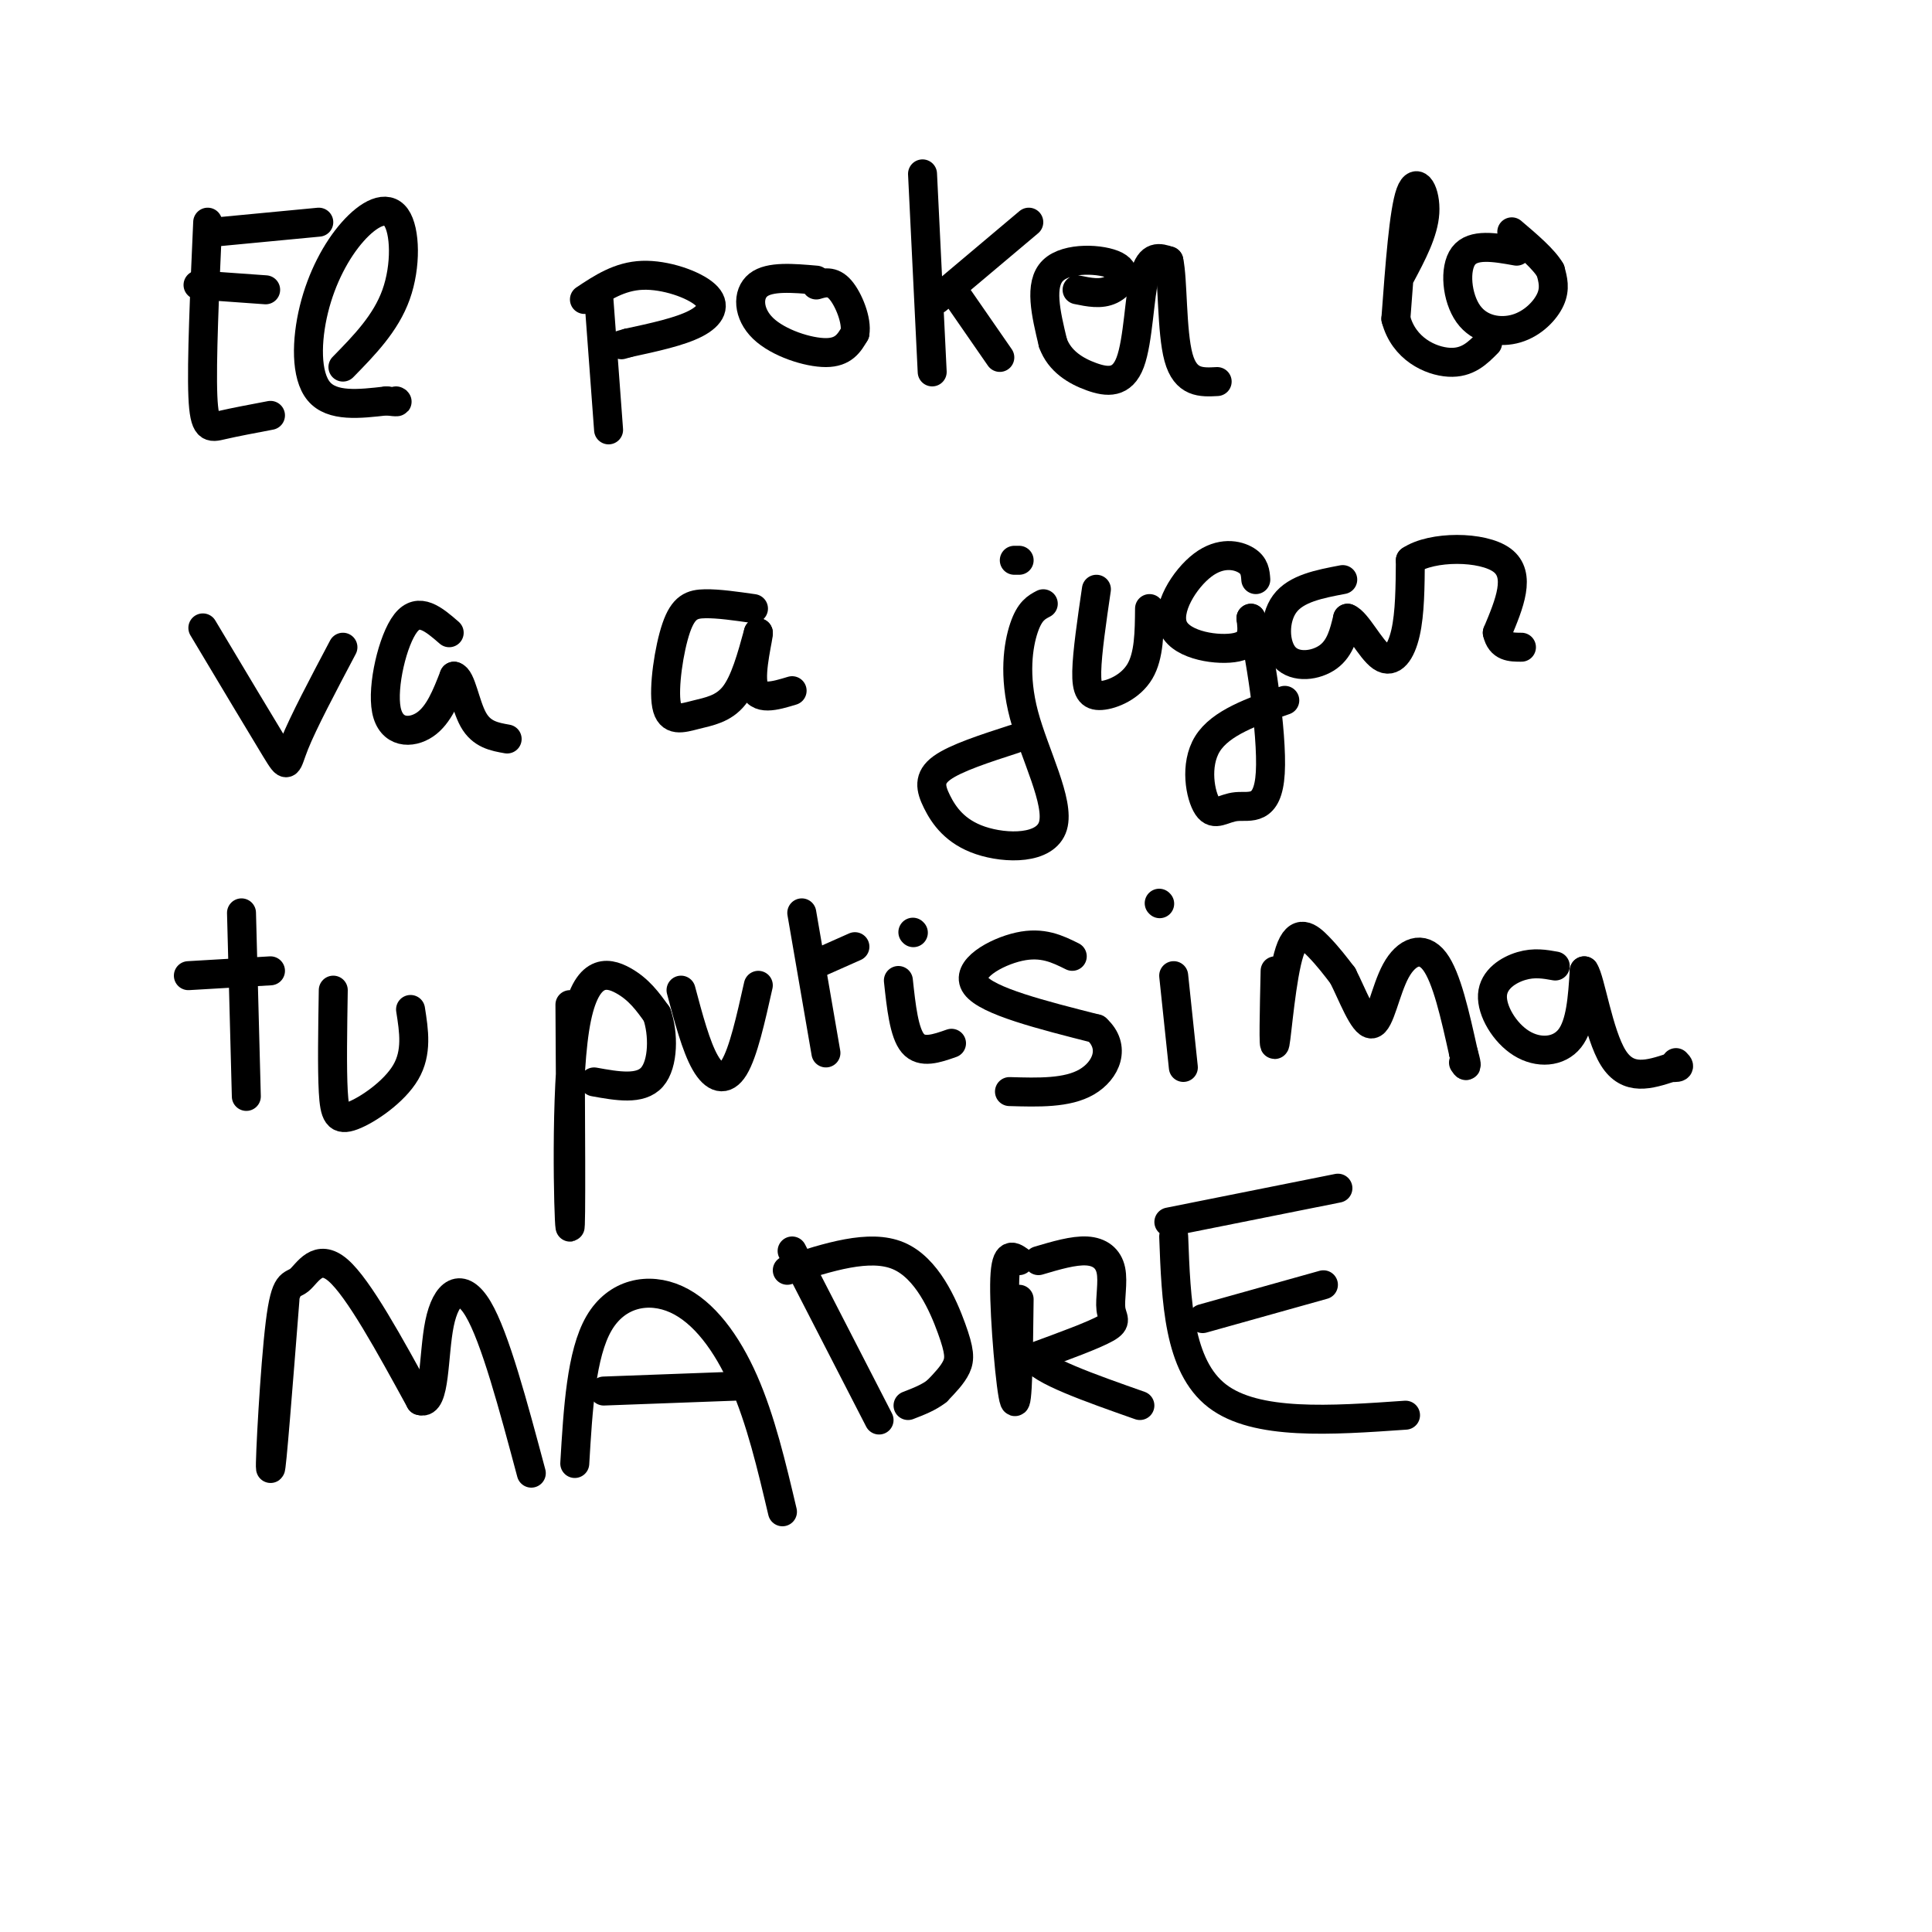 <svg viewBox='0 0 400 400' version='1.1' xmlns='http://www.w3.org/2000/svg' xmlns:xlink='http://www.w3.org/1999/xlink'><g fill='none' stroke='#000000' stroke-width='6' stroke-linecap='round' stroke-linejoin='round'><path d='M43,46c-0.644,14.489 -1.289,28.978 -1,36c0.289,7.022 1.511,6.578 4,6c2.489,-0.578 6.244,-1.289 10,-2'/><path d='M41,59c0.000,0.000 14.000,1.000 14,1'/><path d='M45,48c0.000,0.000 21.000,-2.000 21,-2'/><path d='M71,76c4.437,-4.531 8.874,-9.062 11,-15c2.126,-5.938 1.940,-13.282 0,-16c-1.940,-2.718 -5.633,-0.811 -9,3c-3.367,3.811 -6.406,9.526 -8,16c-1.594,6.474 -1.741,13.707 1,17c2.741,3.293 8.371,2.647 14,2'/><path d='M80,83c2.667,0.333 2.333,0.167 2,0'/><path d='M124,62c0.000,0.000 2.000,27.000 2,27'/><path d='M121,62c3.625,-2.411 7.250,-4.821 12,-5c4.750,-0.179 10.625,1.875 13,4c2.375,2.125 1.250,4.321 -2,6c-3.250,1.679 -8.625,2.839 -14,4'/><path d='M130,71c-2.333,0.667 -1.167,0.333 0,0'/><path d='M169,58c-4.833,-0.423 -9.667,-0.845 -12,1c-2.333,1.845 -2.167,5.958 1,9c3.167,3.042 9.333,5.012 13,5c3.667,-0.012 4.833,-2.006 6,-4'/><path d='M177,69c0.489,-2.578 -1.289,-7.022 -3,-9c-1.711,-1.978 -3.356,-1.489 -5,-1'/><path d='M191,36c0.000,0.000 2.000,41.000 2,41'/><path d='M194,62c0.000,0.000 19.000,-16.000 19,-16'/><path d='M198,61c0.000,0.000 9.000,13.000 9,13'/><path d='M223,60c2.458,0.506 4.917,1.012 7,0c2.083,-1.012 3.792,-3.542 1,-5c-2.792,-1.458 -10.083,-1.845 -13,1c-2.917,2.845 -1.458,8.923 0,15'/><path d='M218,71c1.359,3.810 4.756,5.836 8,7c3.244,1.164 6.335,1.467 8,-3c1.665,-4.467 1.904,-13.705 3,-18c1.096,-4.295 3.048,-3.648 5,-3'/><path d='M242,54c0.867,3.756 0.533,14.644 2,20c1.467,5.356 4.733,5.178 8,5'/><path d='M290,57c2.378,-4.467 4.756,-8.933 5,-13c0.244,-4.067 -1.644,-7.733 -3,-4c-1.356,3.733 -2.178,14.867 -3,26'/><path d='M289,66c1.622,6.222 7.178,8.778 11,9c3.822,0.222 5.911,-1.889 8,-4'/><path d='M314,52c-4.515,-0.807 -9.030,-1.614 -11,1c-1.970,2.614 -1.394,8.649 1,12c2.394,3.351 6.606,4.018 10,3c3.394,-1.018 5.970,-3.719 7,-6c1.030,-2.281 0.515,-4.140 0,-6'/><path d='M321,56c-1.333,-2.333 -4.667,-5.167 -8,-8'/><path d='M42,130c6.111,10.222 12.222,20.444 15,25c2.778,4.556 2.222,3.444 4,-1c1.778,-4.444 5.889,-12.222 10,-20'/><path d='M93,131c-3.149,-2.732 -6.298,-5.464 -9,-2c-2.702,3.464 -4.958,13.125 -4,18c0.958,4.875 5.131,4.964 8,3c2.869,-1.964 4.435,-5.982 6,-10'/><path d='M94,140c1.511,0.267 2.289,5.933 4,9c1.711,3.067 4.356,3.533 7,4'/><path d='M156,126c-3.641,-0.523 -7.283,-1.045 -10,-1c-2.717,0.045 -4.510,0.659 -6,5c-1.490,4.341 -2.678,12.411 -2,16c0.678,3.589 3.221,2.697 6,2c2.779,-0.697 5.794,-1.199 8,-4c2.206,-2.801 3.603,-7.900 5,-13'/><path d='M157,131c0.200,0.378 -1.800,7.822 -1,11c0.800,3.178 4.400,2.089 8,1'/><path d='M216,125c-1.405,0.734 -2.810,1.468 -4,5c-1.190,3.532 -2.165,9.860 0,18c2.165,8.140 7.470,18.090 6,23c-1.470,4.910 -9.714,4.780 -15,3c-5.286,-1.780 -7.616,-5.210 -9,-8c-1.384,-2.790 -1.824,-4.940 1,-7c2.824,-2.060 8.912,-4.030 15,-6'/><path d='M210,116c0.000,0.000 1.000,0.000 1,0'/><path d='M227,122c-0.958,6.548 -1.917,13.095 -2,17c-0.083,3.905 0.708,5.167 3,5c2.292,-0.167 6.083,-1.762 8,-5c1.917,-3.238 1.958,-8.119 2,-13'/><path d='M260,120c-0.107,-1.451 -0.214,-2.903 -2,-4c-1.786,-1.097 -5.252,-1.841 -9,1c-3.748,2.841 -7.778,9.265 -6,13c1.778,3.735 9.365,4.781 13,4c3.635,-0.781 3.317,-3.391 3,-6'/><path d='M259,128c1.711,5.943 4.489,23.800 4,32c-0.489,8.200 -4.244,6.744 -7,7c-2.756,0.256 -4.511,2.223 -6,0c-1.489,-2.223 -2.711,-8.635 0,-13c2.711,-4.365 9.356,-6.682 16,-9'/><path d='M278,120c-4.827,0.917 -9.655,1.833 -12,5c-2.345,3.167 -2.208,8.583 0,11c2.208,2.417 6.488,1.833 9,0c2.512,-1.833 3.256,-4.917 4,-8'/><path d='M279,128c1.917,0.690 4.708,6.417 7,8c2.292,1.583 4.083,-0.976 5,-5c0.917,-4.024 0.958,-9.512 1,-15'/><path d='M292,116c4.422,-3.000 14.978,-3.000 19,0c4.022,3.000 1.511,9.000 -1,15'/><path d='M310,131c0.667,3.000 2.833,3.000 5,3'/><path d='M50,189c0.000,0.000 1.000,38.000 1,38'/><path d='M39,202c0.000,0.000 17.000,-1.000 17,-1'/><path d='M69,205c-0.131,8.119 -0.262,16.238 0,21c0.262,4.762 0.917,6.167 4,5c3.083,-1.167 8.595,-4.905 11,-9c2.405,-4.095 1.702,-8.548 1,-13'/><path d='M118,208c0.143,23.738 0.286,47.476 0,46c-0.286,-1.476 -1.000,-28.167 1,-41c2.000,-12.833 6.714,-11.810 10,-10c3.286,1.810 5.143,4.405 7,7'/><path d='M136,210c1.400,3.933 1.400,10.267 -1,13c-2.400,2.733 -7.200,1.867 -12,1'/><path d='M141,205c1.556,5.844 3.111,11.689 5,15c1.889,3.311 4.111,4.089 6,1c1.889,-3.089 3.444,-10.044 5,-17'/><path d='M166,189c0.000,0.000 5.000,29.000 5,29'/><path d='M168,200c0.000,0.000 9.000,-4.000 9,-4'/><path d='M186,203c0.583,5.417 1.167,10.833 3,13c1.833,2.167 4.917,1.083 8,0'/><path d='M189,193c0.000,0.000 0.100,0.100 0.1,0.1'/><path d='M222,198c-3.089,-1.533 -6.178,-3.067 -11,-2c-4.822,1.067 -11.378,4.733 -9,8c2.378,3.267 13.689,6.133 25,9'/><path d='M227,213c4.156,3.756 2.044,8.644 -2,11c-4.044,2.356 -10.022,2.178 -16,2'/><path d='M243,202c0.000,0.000 2.000,19.000 2,19'/><path d='M240,187c0.000,0.000 0.100,0.100 0.1,0.1'/><path d='M264,201c-0.190,8.423 -0.381,16.845 0,15c0.381,-1.845 1.333,-13.958 3,-19c1.667,-5.042 4.048,-3.012 6,-1c1.952,2.012 3.476,4.006 5,6'/><path d='M278,202c1.938,3.767 4.282,10.185 6,10c1.718,-0.185 2.809,-6.973 5,-11c2.191,-4.027 5.483,-5.293 8,-2c2.517,3.293 4.258,11.147 6,19'/><path d='M303,218c1.000,3.500 0.500,2.750 0,2'/><path d='M322,200c-2.172,-0.391 -4.344,-0.781 -7,0c-2.656,0.781 -5.794,2.735 -6,6c-0.206,3.265 2.522,7.841 6,10c3.478,2.159 7.708,1.903 10,-1c2.292,-2.903 2.646,-8.451 3,-14'/><path d='M328,201c1.267,1.733 2.933,13.067 6,18c3.067,4.933 7.533,3.467 12,2'/><path d='M346,221c2.167,0.167 1.583,-0.417 1,-1'/><path d='M59,269c-1.410,17.976 -2.820,35.952 -3,35c-0.180,-0.952 0.869,-20.833 2,-30c1.131,-9.167 2.343,-7.622 4,-9c1.657,-1.378 3.759,-5.679 8,-2c4.241,3.679 10.620,15.340 17,27'/><path d='M87,290c3.190,1.143 2.667,-9.500 4,-16c1.333,-6.500 4.524,-8.857 8,-3c3.476,5.857 7.238,19.929 11,34'/><path d='M119,303c0.673,-11.345 1.345,-22.690 5,-29c3.655,-6.310 10.292,-7.583 16,-5c5.708,2.583 10.488,9.024 14,17c3.512,7.976 5.756,17.488 8,27'/><path d='M125,288c0.000,0.000 27.000,-1.000 27,-1'/><path d='M164,259c0.000,0.000 18.000,35.000 18,35'/><path d='M163,263c8.530,-2.756 17.060,-5.512 23,-3c5.940,2.512 9.292,10.292 11,15c1.708,4.708 1.774,6.345 1,8c-0.774,1.655 -2.387,3.327 -4,5'/><path d='M194,288c-1.667,1.333 -3.833,2.167 -6,3'/><path d='M211,261c-1.467,-1.022 -2.933,-2.044 -3,5c-0.067,7.044 1.267,22.156 2,24c0.733,1.844 0.867,-9.578 1,-21'/><path d='M215,261c3.644,-1.078 7.289,-2.156 10,-2c2.711,0.156 4.490,1.547 5,4c0.510,2.453 -0.247,5.968 0,8c0.247,2.032 1.499,2.581 -1,4c-2.499,1.419 -8.750,3.710 -15,6'/><path d='M214,281c1.167,2.667 11.583,6.333 22,10'/><path d='M243,256c0.500,13.417 1.000,26.833 9,33c8.000,6.167 23.500,5.083 39,4'/><path d='M249,273c0.000,0.000 25.000,-7.000 25,-7'/><path d='M242,253c0.000,0.000 35.000,-7.000 35,-7'/></g>
</svg>